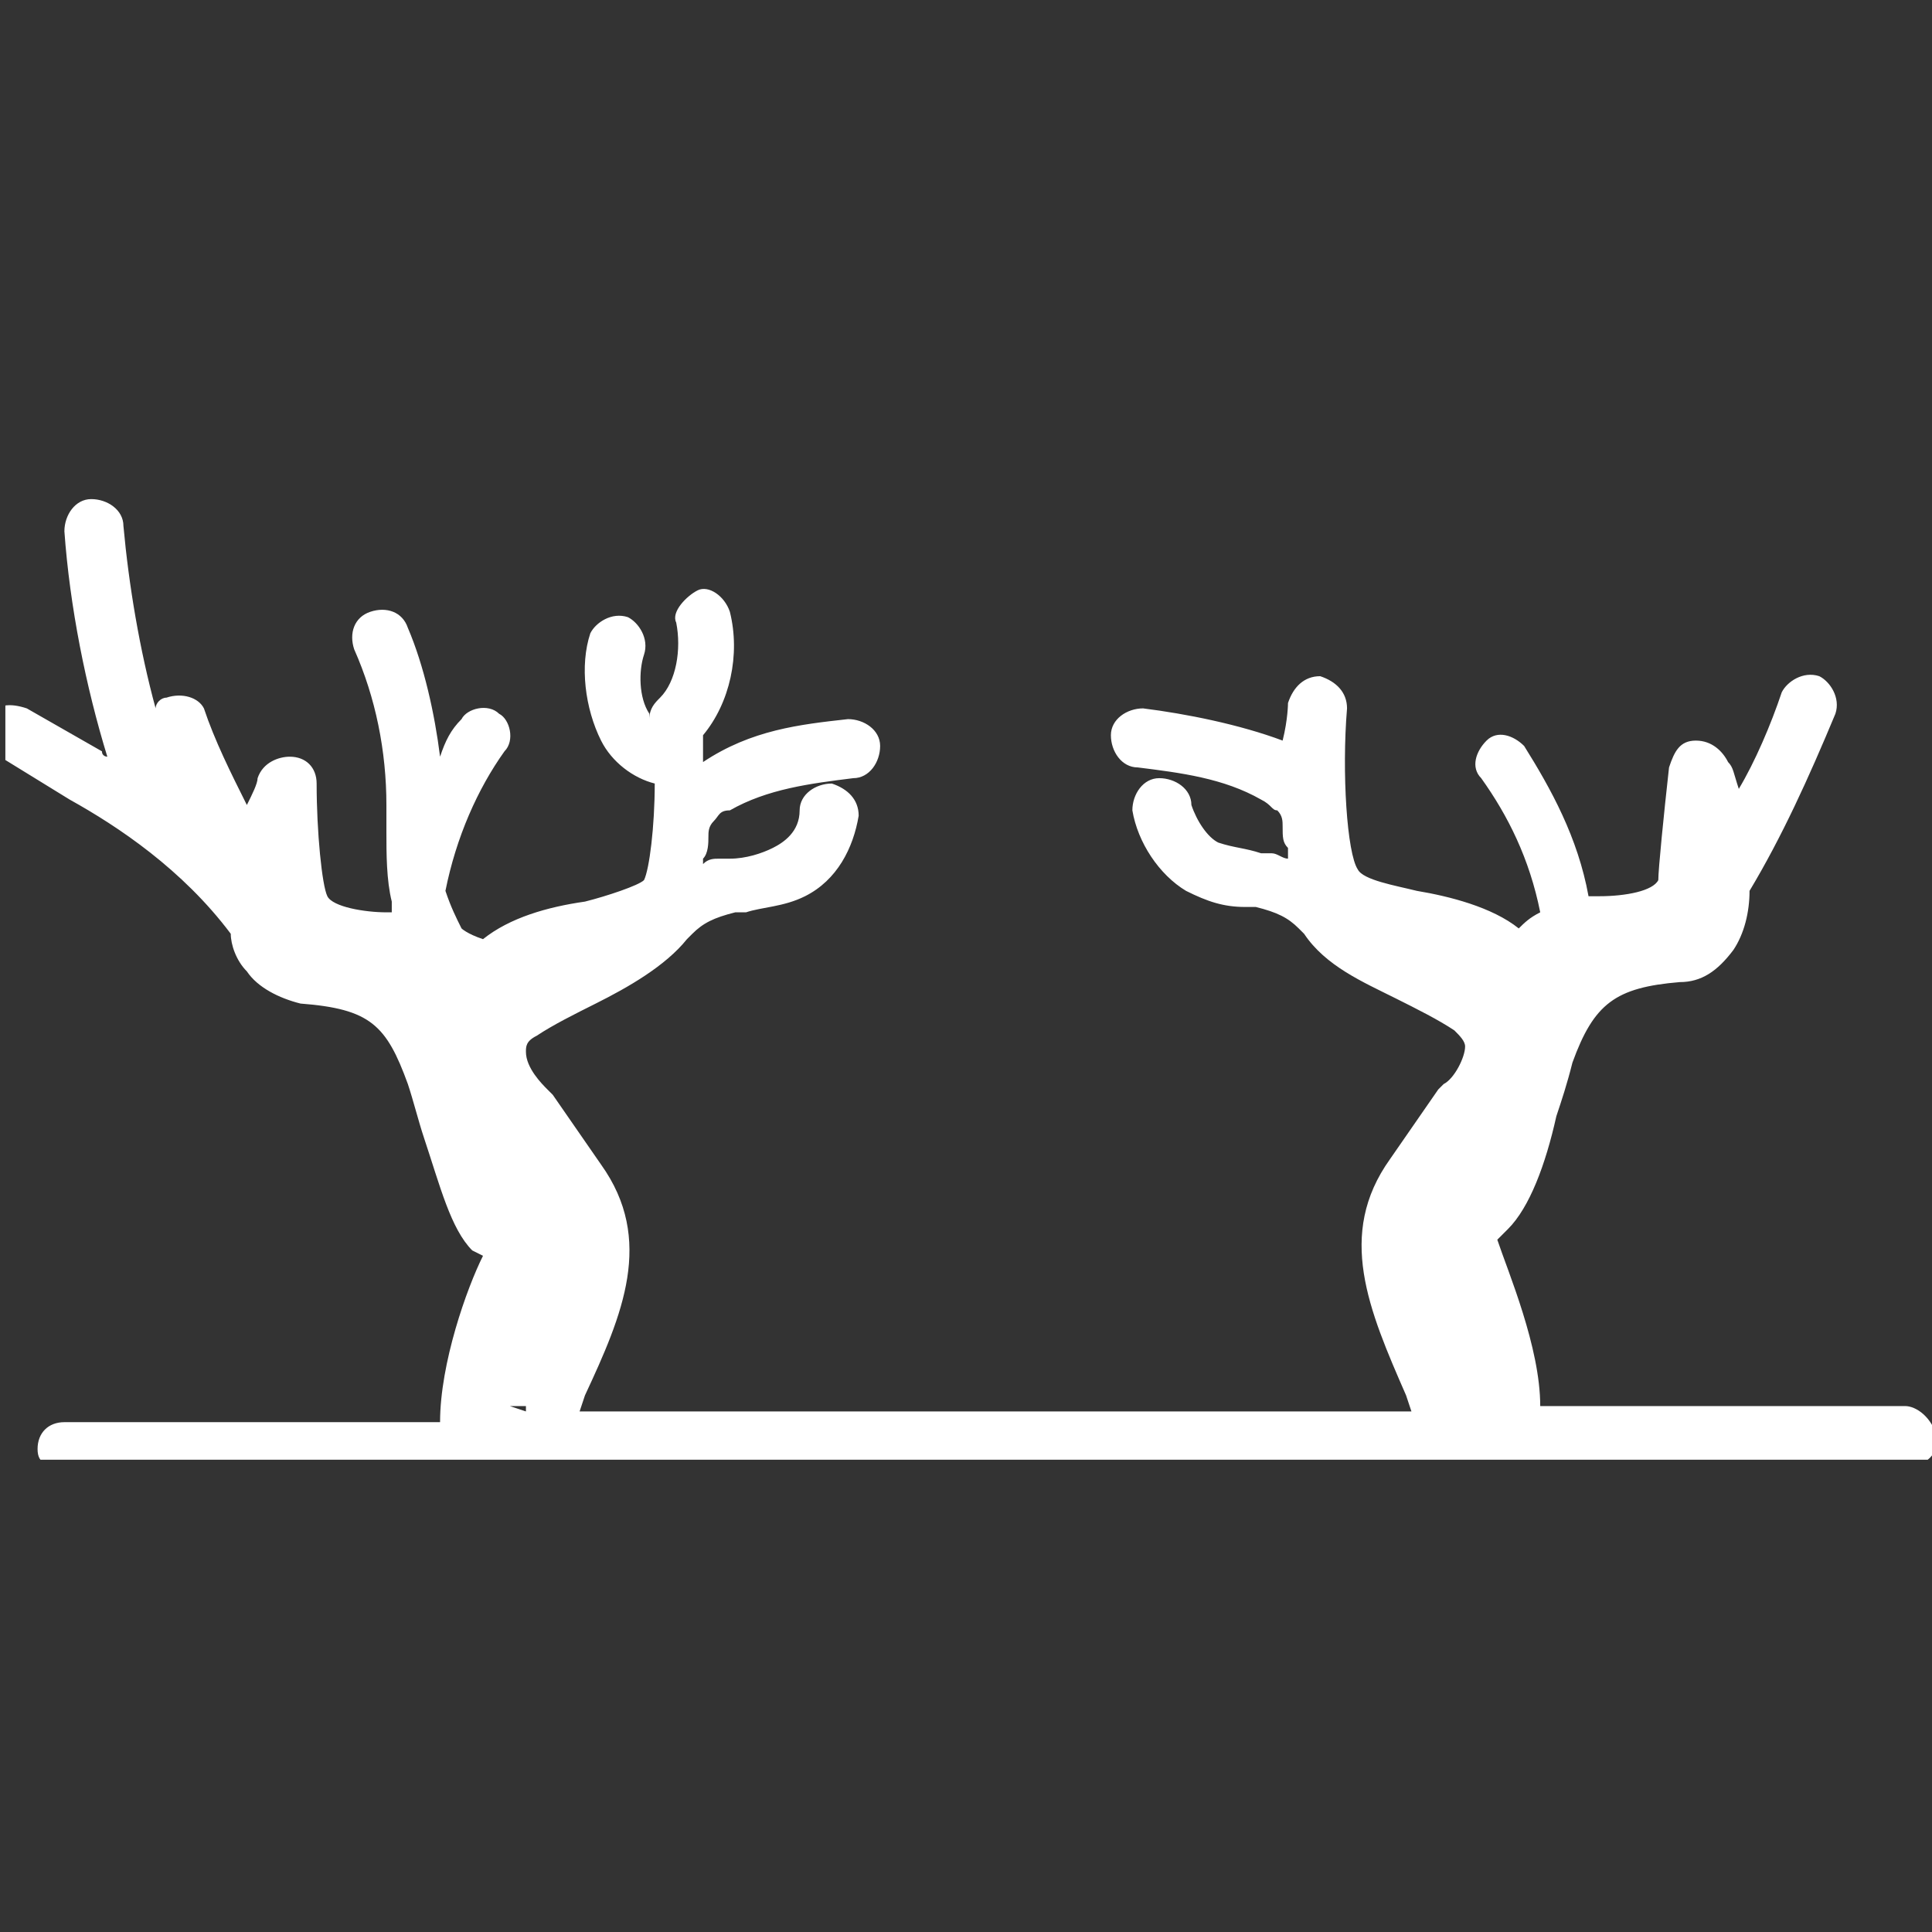 <svg xmlns="http://www.w3.org/2000/svg" xmlns:xlink="http://www.w3.org/1999/xlink" version="1.1" id="Calque_1" x="0px" y="0px" viewBox="0 0 36 36" style="enable-background:new 0 0 36 36;" xml:space="preserve"><rect x="0" y="0" width="36" height="36" fill="#333333" stroke="none"/> <style type="text/css"> .st0{clip-path:url(#SVGID_00000026128584653699565210000016029382209145346996_);fill:none;stroke:#866895;stroke-width:1.135;stroke-miterlimit:10;} .st1{clip-path:url(#SVGID_00000080203549573423507620000018318305256444823208_);fill:none;stroke:#866895;stroke-width:1.135;stroke-miterlimit:10;} .st2{clip-path:url(#SVGID_00000007408734795200341590000013405815777999836601_);} .st3{clip-path:url(#SVGID_00000154423075748877973740000000595282660531924921_);fill:none;stroke:#866895;stroke-width:1.135;stroke-miterlimit:10;} .st4{clip-path:url(#SVGID_00000149370681048618714620000007952182977124309941_);fill:none;stroke:#866895;stroke-width:1.135;stroke-miterlimit:10;} .st5{clip-path:url(#SVGID_00000014631380355373247790000010010970574618625199_);} .st6{clip-path:url(#SVGID_00000075855139853801905140000014121744626129201799_);fill:none;stroke:#792468;stroke-width:1.135;stroke-miterlimit:10;} .st7{clip-path:url(#SVGID_00000055675672857384086560000003509918628623933875_);} .st8{clip-path:url(#SVGID_00000153696660368149913020000007798128450157208740_);fill:none;stroke:#792468;stroke-width:1.135;stroke-miterlimit:10;} .st9{clip-path:url(#SVGID_00000084488362277563929230000018279572092509768589_);} .st10{clip-path:url(#SVGID_00000163037052312446495020000012112095496696068492_);fill:none;stroke:#792468;stroke-width:1.135;stroke-miterlimit:10;} .st11{clip-path:url(#SVGID_00000042706608880375419090000000258114463364718773_);} .st12{clip-path:url(#SVGID_00000097490906115807442750000009892911926338588576_);fill:#4F9DCF;} .st13{clip-path:url(#SVGID_00000161616040528830792910000006897574761278804907_);fill:#4F9DCF;} .st14{clip-path:url(#SVGID_00000036228087682971443740000017946326522031113119_);} .st15{clip-path:url(#SVGID_00000103987217926640863790000011867448087744078769_);fill:#875E5A;} .st16{clip-path:url(#SVGID_00000046322168496493756140000008683551750283095449_);fill:#875E5A;} .st17{clip-path:url(#SVGID_00000055700948322673491950000011937651153151938973_);fill:#875E5A;} .st18{clip-path:url(#SVGID_00000015350900601735422050000010576746095418800062_);fill:#875E5A;} .st19{clip-path:url(#SVGID_00000065760279991454041140000016962554853282756793_);fill:#875E5A;} .st20{clip-path:url(#SVGID_00000006681481151575869700000007313896306115973048_);fill:#875E5A;} .st21{clip-path:url(#SVGID_00000023963005082924345380000012062737343007428512_);fill:#875E5A;} .st22{clip-path:url(#SVGID_00000074441206776179435400000010443784348722444193_);fill:#875E5A;} .st23{clip-path:url(#SVGID_00000000905206136746694220000002409805994046929300_);fill:#875E5A;} .st24{clip-path:url(#SVGID_00000160189529505865587820000005782452529276825773_);fill:#875E5A;} .st25{clip-path:url(#SVGID_00000075162486158839852790000017921553997220119215_);fill:#875E5A;} .st26{clip-path:url(#SVGID_00000060747278340996909000000012522065121315378860_);fill:#875E5A;} .st27{clip-path:url(#SVGID_00000121252801404195903510000002613221885672571806_);fill:#875E5A;} .st28{clip-path:url(#SVGID_00000049934358422714105170000001052849107254826632_);} .st29{clip-path:url(#SVGID_00000085967151664558044730000015895745106503541932_);fill:#6E973A;} .st30{clip-path:url(#SVGID_00000083056271119084245810000001133895089895095968_);fill:#6E973A;} .st31{clip-path:url(#SVGID_00000040574920781257967700000004744992709766889656_);} .st32{clip-path:url(#SVGID_00000026874088889092754270000018204871973012342916_);fill:#6E973A;} .st33{clip-path:url(#SVGID_00000012432196686966097040000007666164847361644981_);} .st34{clip-path:url(#SVGID_00000000905818284907909720000015230553106497346472_);fill:#6E973A;} .st35{clip-path:url(#SVGID_00000008137587027410588010000006817244961002429861_);} .st36{clip-path:url(#SVGID_00000146490519732361809040000000021799635589301407_);fill:#6E973A;} .st37{clip-path:url(#SVGID_00000099642856828135554010000003827041076095476660_);} .st38{clip-path:url(#SVGID_00000118359338790493860180000015538245314384279446_);fill:none;stroke:#FAB300;stroke-width:1.702;stroke-miterlimit:10;} .st39{clip-path:url(#SVGID_00000059999685165285101620000000626443216690552489_);fill:none;stroke:#FAB300;stroke-width:1.702;stroke-miterlimit:10;} .st40{clip-path:url(#SVGID_00000123418870783441682190000018320921442021845397_);} .st41{clip-path:url(#SVGID_00000021077353277122752790000000991270323914749878_);fill:#FFFFFF;} .st42{clip-path:url(#SVGID_00000142137733138819273290000008486144428620060052_);} .st43{clip-path:url(#SVGID_00000125599259557802875480000017628667665799501728_);fill:#0C54A0;} .st44{clip-path:url(#SVGID_00000070821476396413722940000012282600302962423936_);fill:#0C54A0;} .st45{clip-path:url(#SVGID_00000114769368791788097090000008957437441827667360_);fill:#0C54A0;} .st46{clip-path:url(#SVGID_00000172400517275706747140000000052850940645747894_);fill:#0C54A0;} .st47{clip-path:url(#SVGID_00000061451784861163434030000005608205265247141018_);fill:#0C54A0;} .st48{clip-path:url(#SVGID_00000149382538097399697680000002837093775594101649_);fill:#0C54A0;} .st49{clip-path:url(#SVGID_00000142176758231350959850000012914718119523464083_);fill:#0C54A0;} .st50{clip-path:url(#SVGID_00000106851684581722490700000002220232842896974769_);} .st51{clip-path:url(#SVGID_00000005258777059547558650000004414672529195113636_);fill:#99203A;} .st52{clip-path:url(#SVGID_00000124853445486206433940000007629955448431431815_);fill:#99203A;} .st53{clip-path:url(#SVGID_00000041977628055916800710000001814788686518940859_);fill:#99203A;} .st54{clip-path:url(#SVGID_00000013153983791886770140000001775315074035039920_);fill:#99203A;} .st55{clip-path:url(#SVGID_00000029030382608846366760000002838789092043817619_);fill:#99203A;} .st56{clip-path:url(#SVGID_00000093881348387073161570000001710279068258034088_);fill:#99203A;} .st57{clip-path:url(#SVGID_00000008870566709161961580000017346663584986860203_);fill:#99203A;} .st58{clip-path:url(#SVGID_00000132789512547220623810000008972443048688431788_);fill:#99203A;} .st59{clip-path:url(#SVGID_00000152226312322581924240000013216055301902007441_);} .st60{clip-path:url(#SVGID_00000068659038515917482250000008271082042792301455_);fill:none;stroke:#005A38;stroke-width:1.483;stroke-miterlimit:10;} .st61{clip-path:url(#SVGID_00000129183036091894096840000014494393668224654257_);} .st62{clip-path:url(#SVGID_00000052088383769267937090000000401747130731529387_);fill:#C681B5;} .st63{clip-path:url(#SVGID_00000179636297148428319400000018157991188447892650_);} .st64{clip-path:url(#SVGID_00000100360184176842577740000010964334798663715735_);fill:#953B54;} .st65{clip-path:url(#SVGID_00000118377624216071353130000009098425913819075762_);} .st66{clip-path:url(#SVGID_00000093896963863575167530000003517539922789509288_);fill-rule:evenodd;clip-rule:evenodd;fill:#FFFFFF;} .st67{clip-path:url(#SVGID_00000119100166455444629620000015391436327172943745_);fill-rule:evenodd;clip-rule:evenodd;fill:#DC6020;} .st68{clip-path:url(#SVGID_00000024688596261670630780000008613577857159234737_);fill-rule:evenodd;clip-rule:evenodd;fill:#FFFFFF;} .st69{clip-path:url(#SVGID_00000117649196004103481290000012986406022885970057_);fill-rule:evenodd;clip-rule:evenodd;fill:#DC6020;} .st70{clip-path:url(#SVGID_00000165219424219434259320000015098619909982642066_);fill-rule:evenodd;clip-rule:evenodd;fill:#DC6020;} .st71{clip-path:url(#SVGID_00000181075270193092045590000012306427446849002901_);fill-rule:evenodd;clip-rule:evenodd;fill:#FFFFFF;} </style> <g> <g> <g> <g> <defs> <rect id="SVGID_1_" x="-50" y="-229" width="610.1" height="862.9"></rect> </defs> <clipPath id="SVGID_00000176044193958734108260000000575417333588141707_"> <use xlink:href="#SVGID_1_" style="overflow:visible;"></use> </clipPath> <line style="clip-path:url(#SVGID_00000176044193958734108260000000575417333588141707_);fill:none;stroke:#866895;stroke-width:1.135;stroke-miterlimit:10;" x1="15.5" y1="-161.3" x2="24.4" y2="-161.3"></line> </g> </g> <g> <g> <defs> <rect id="SVGID_00000084511198358574540010000013350545253715325362_" x="-50" y="-229" width="610.1" height="862.9"></rect> </defs> <clipPath id="SVGID_00000139994234310444132530000002357385131037797539_"> <use xlink:href="#SVGID_00000084511198358574540010000013350545253715325362_" style="overflow:visible;"></use> </clipPath> <line style="clip-path:url(#SVGID_00000139994234310444132530000002357385131037797539_);fill:none;stroke:#866895;stroke-width:1.135;stroke-miterlimit:10;" x1="19.9" y1="-161.3" x2="19.9" y2="-166.5"></line> </g> </g> <g> <g> <defs> <rect id="SVGID_00000165203721601594746960000018374762869647835530_" x="-50" y="-229" width="610.1" height="862.9"></rect> </defs> <clipPath id="SVGID_00000047035340437091195090000009238931032386903743_"> <use xlink:href="#SVGID_00000165203721601594746960000018374762869647835530_" style="overflow:visible;"></use> </clipPath> <g style="clip-path:url(#SVGID_00000047035340437091195090000009238931032386903743_);"> <g> <g> <defs> <rect id="SVGID_00000046301150988221057920000003763462132028262590_" x="-50" y="-229" width="610.1" height="862.9"></rect> </defs> <clipPath id="SVGID_00000132080773041257925110000013351257337378865300_"> <use xlink:href="#SVGID_00000046301150988221057920000003763462132028262590_" style="overflow:visible;"></use> </clipPath> <path style="clip-path:url(#SVGID_00000132080773041257925110000013351257337378865300_);fill:none;stroke:#866895;stroke-width:1.135;stroke-miterlimit:10;" d=" M14.7-179.9c-1.4,1.4-2.3,3.3-2.3,5.4c0,4.2,3.4,7.5,7.5,7.5s7.5-3.4,7.5-7.5c0-2.1-0.9-4.1-2.3-5.4"></path> </g> </g> <g> <g> <defs> <rect id="SVGID_00000039101650326340891900000012856499855989976962_" x="-50" y="-229" width="610.1" height="862.9"></rect> </defs> <clipPath id="SVGID_00000125598147489203433860000006699694833124287121_"> <use xlink:href="#SVGID_00000039101650326340891900000012856499855989976962_" style="overflow:visible;"></use> </clipPath> <line style="clip-path:url(#SVGID_00000125598147489203433860000006699694833124287121_);fill:none;stroke:#866895;stroke-width:1.135;stroke-miterlimit:10;" x1="12.5" y1="-175.1" x2="27.4" y2="-175.1"></line> </g> </g> </g> </g> </g> <g> <g> <defs> <rect id="SVGID_00000095332871343078883140000012321218784862851218_" x="-50" y="-229" width="610.1" height="862.9"></rect> </defs> <clipPath id="SVGID_00000059299311342983981130000016536481101597087671_"> <use xlink:href="#SVGID_00000095332871343078883140000012321218784862851218_" style="overflow:visible;"></use> </clipPath> <g style="clip-path:url(#SVGID_00000059299311342983981130000016536481101597087671_);"> <g> <g> <defs> <rect id="SVGID_00000040565521598803006000000007985963222575398570_" x="9.8" y="-144.6" width="20.2" height="17.4"></rect> </defs> <clipPath id="SVGID_00000083791874968258938010000001191948251763879838_"> <use xlink:href="#SVGID_00000040565521598803006000000007985963222575398570_" style="overflow:visible;"></use> </clipPath> <polyline style="clip-path:url(#SVGID_00000083791874968258938010000001191948251763879838_);fill:none;stroke:#792468;stroke-width:1.135;stroke-miterlimit:10;" points=" 10.2,-127.5 15.9,-135.3 22.4,-133.1 29.6,-142.5 "></polyline> </g> </g> </g> </g> </g> <g> <g> <defs> <rect id="SVGID_00000054946117380114267480000005508191488006206354_" x="-50" y="-229" width="610.1" height="862.9"></rect> </defs> <clipPath id="SVGID_00000045621454642992543410000000938613565019987356_"> <use xlink:href="#SVGID_00000054946117380114267480000005508191488006206354_" style="overflow:visible;"></use> </clipPath> <g style="clip-path:url(#SVGID_00000045621454642992543410000000938613565019987356_);"> <g> <g> <defs> <rect id="SVGID_00000170982295282734852990000010209426002581274244_" x="-50" y="-229" width="610.1" height="862.9"></rect> </defs> <clipPath id="SVGID_00000150793224146298162580000012809806039039045790_"> <use xlink:href="#SVGID_00000170982295282734852990000010209426002581274244_" style="overflow:visible;"></use> </clipPath> <line style="clip-path:url(#SVGID_00000150793224146298162580000012809806039039045790_);fill:none;stroke:#792468;stroke-width:1.135;stroke-miterlimit:10;" x1="20.7" y1="-142.3" x2="25.2" y2="-142.3"></line> </g> </g> </g> </g> </g> <g> <g> <defs> <rect id="SVGID_00000126300602903894542430000003609998448035056519_" x="-50" y="-229" width="610.1" height="862.9"></rect> </defs> <clipPath id="SVGID_00000087413959409061656400000003349258713118869170_"> <use xlink:href="#SVGID_00000126300602903894542430000003609998448035056519_" style="overflow:visible;"></use> </clipPath> <g style="clip-path:url(#SVGID_00000087413959409061656400000003349258713118869170_);"> <g> <g> <defs> <rect id="SVGID_00000177461959267966626680000014802577822042189499_" x="9.8" y="-144.6" width="20.2" height="17.4"></rect> </defs> <clipPath id="SVGID_00000072989293702665349700000003125296592043464356_"> <use xlink:href="#SVGID_00000177461959267966626680000014802577822042189499_" style="overflow:visible;"></use> </clipPath> <line style="clip-path:url(#SVGID_00000072989293702665349700000003125296592043464356_);fill:none;stroke:#792468;stroke-width:1.135;stroke-miterlimit:10;" x1="22.9" y1="-144.6" x2="22.9" y2="-140"></line> </g> </g> </g> </g> </g> <g> <g> <defs> <rect id="SVGID_00000101100374271538370750000015648523672067200186_" x="-50" y="-229" width="610.1" height="862.9"></rect> </defs> <clipPath id="SVGID_00000093153544841875971550000001450851750078730370_"> <use xlink:href="#SVGID_00000101100374271538370750000015648523672067200186_" style="overflow:visible;"></use> </clipPath> <g style="clip-path:url(#SVGID_00000093153544841875971550000001450851750078730370_);"> <g> <g> <defs> <rect id="SVGID_00000166637852976344114830000004360697121731202446_" x="7.8" y="-115.5" width="25.6" height="12.4"></rect> </defs> <clipPath id="SVGID_00000124848521075762675840000000996334178632713395_"> <use xlink:href="#SVGID_00000166637852976344114830000004360697121731202446_" style="overflow:visible;"></use> </clipPath> <path style="clip-path:url(#SVGID_00000124848521075762675840000000996334178632713395_);fill:#4F9DCF;" d="M9.1-109.3 c1.2,1.2,6,5.3,11.5,5.3c5.6,0,10.3-4.1,11.5-5.3c-1.2-1.2-6-5.3-11.5-5.3C15.1-114.6,10.4-110.5,9.1-109.3 M20.7-103.1 c-6.9,0-12.3-5.7-12.5-5.9l-0.3-0.3l0.3-0.3c0.2-0.2,5.7-5.9,12.5-5.9s12.3,5.7,12.5,5.9l0.3,0.3l-0.3,0.3 C32.9-108.8,27.5-103.1,20.7-103.1"></path> </g> </g> <g> <g> <defs> <rect id="SVGID_00000098212369333420505600000007518869839988647848_" x="7.8" y="-115.5" width="25.6" height="12.4"></rect> </defs> <clipPath id="SVGID_00000091728890728889964050000012659370248892217230_"> <use xlink:href="#SVGID_00000098212369333420505600000007518869839988647848_" style="overflow:visible;"></use> </clipPath> <path style="clip-path:url(#SVGID_00000091728890728889964050000012659370248892217230_);fill:#4F9DCF;" d="M20.7-110.8 c0,0.8-0.7,1.5-1.5,1.5s-1.5-0.7-1.5-1.5s0.7-1.5,1.5-1.5C20.1-112.3,20.7-111.6,20.7-110.8 M25.7-109.3c0-2.8-2.3-5-5-5 s-5,2.3-5,5c0,2.8,2.3,5,5,5S25.7-106.6,25.7-109.3"></path> </g> </g> </g> </g> </g> <g> <g> <defs> <rect id="SVGID_00000137112117066843074790000013567170550992359308_" x="-50" y="-229" width="610.1" height="862.9"></rect> </defs> <clipPath id="SVGID_00000023260852321456694580000018047991202364994197_"> <use xlink:href="#SVGID_00000137112117066843074790000013567170550992359308_" style="overflow:visible;"></use> </clipPath> <g style="clip-path:url(#SVGID_00000023260852321456694580000018047991202364994197_);"> <g> <g> <defs> <rect id="SVGID_00000080894076268474501250000008881814095790903174_" x="4.4" y="-57.3" width="29.1" height="16.1"></rect> </defs> <clipPath id="SVGID_00000020368556969083652020000000154524645829012107_"> <use xlink:href="#SVGID_00000080894076268474501250000008881814095790903174_" style="overflow:visible;"></use> </clipPath> <path style="clip-path:url(#SVGID_00000020368556969083652020000000154524645829012107_);fill:#875E5A;" d="M9.5-48.6 l-0.1-0.2c-0.2-0.5-0.8-0.8-1.3-0.6s-0.8,0.8-0.6,1.3l0.1,0.2c0.2,0.4,0.5,0.7,0.9,0.7c0.1,0,0.3,0,0.4-0.1 C9.5-47.4,9.7-48,9.5-48.6"></path> </g> </g> <g> <g> <defs> <rect id="SVGID_00000060724416281594572370000006737247916027582862_" x="4.4" y="-57.3" width="29.1" height="16.1"></rect> </defs> <clipPath id="SVGID_00000128481698213217264360000015800628636786342324_"> <use xlink:href="#SVGID_00000060724416281594572370000006737247916027582862_" style="overflow:visible;"></use> </clipPath> <path style="clip-path:url(#SVGID_00000128481698213217264360000015800628636786342324_);fill:#875E5A;" d="M18.3-46.8 c-0.5-0.3-1.1-0.1-1.4,0.4c-0.1,0.1-0.1,0.2-0.2,0.3c-0.3,0.5-0.1,1.1,0.4,1.4c0.2,0.1,0.3,0.1,0.5,0.1 c0.3,0,0.7-0.2,0.9-0.5c0.1-0.1,0.1-0.2,0.2-0.4C19-45.8,18.8-46.5,18.3-46.8"></path> </g> </g> <g> <g> <defs> <rect id="SVGID_00000033327890165862718010000015840215832633891214_" x="4.4" y="-57.3" width="29.1" height="16.1"></rect> </defs> <clipPath id="SVGID_00000177480445574389013280000003403445913211165362_"> <use xlink:href="#SVGID_00000033327890165862718010000015840215832633891214_" style="overflow:visible;"></use> </clipPath> <path style="clip-path:url(#SVGID_00000177480445574389013280000003403445913211165362_);fill:#875E5A;" d="M13-43.9 c-0.1,0-0.2-0.1-0.2-0.1c-0.5-0.3-1.1-0.1-1.4,0.4c-0.3,0.5-0.1,1.1,0.4,1.4c0.1,0.1,0.3,0.1,0.4,0.2 c0.1,0.1,0.3,0.1,0.4,0.1c0.4,0,0.8-0.2,0.9-0.6C13.7-43.1,13.5-43.7,13-43.9"></path> </g> </g> <g> <g> <defs> <rect id="SVGID_00000092440816798709159700000009849041236057918391_" x="4.4" y="-57.3" width="29.1" height="16.1"></rect> </defs> <clipPath id="SVGID_00000146462644359263223410000002563449290843065530_"> <use xlink:href="#SVGID_00000092440816798709159700000009849041236057918391_" style="overflow:visible;"></use> </clipPath> <path style="clip-path:url(#SVGID_00000146462644359263223410000002563449290843065530_);fill:#875E5A;" d="M10.8-46.1 c-0.3-0.5-0.9-0.6-1.4-0.3s-0.6,1-0.3,1.4c0.1,0.1,0.2,0.2,0.2,0.3c0.2,0.3,0.5,0.4,0.8,0.4c0.2,0,0.4-0.1,0.6-0.2 c0.5-0.3,0.6-1,0.2-1.5C10.9-45.9,10.8-46,10.8-46.1"></path> </g> </g> <g> <g> <defs> <rect id="SVGID_00000041993469392434573190000017615648635831237532_" x="4.4" y="-57.3" width="29.1" height="16.1"></rect> </defs> <clipPath id="SVGID_00000137127282952321658550000004959039997370519478_"> <use xlink:href="#SVGID_00000041993469392434573190000017615648635831237532_" style="overflow:visible;"></use> </clipPath> <path style="clip-path:url(#SVGID_00000137127282952321658550000004959039997370519478_);fill:#875E5A;" d="M27.1-51.6 c0.2,0.3,0.5,0.5,0.8,0.5c0.2,0,0.4-0.1,0.6-0.2c0.5-0.3,0.6-1,0.3-1.4c-0.1-0.1-0.2-0.2-0.2-0.3c-0.3-0.5-0.9-0.6-1.4-0.2 c-0.5,0.3-0.6,1-0.2,1.5C27-51.8,27.1-51.7,27.1-51.6"></path> </g> </g> <g> <g> <defs> <rect id="SVGID_00000090282809728955251330000016245548112093525658_" x="4.4" y="-57.3" width="29.1" height="16.1"></rect> </defs> <clipPath id="SVGID_00000079481238732020966280000009091338008700574623_"> <use xlink:href="#SVGID_00000090282809728955251330000016245548112093525658_" style="overflow:visible;"></use> </clipPath> <path style="clip-path:url(#SVGID_00000079481238732020966280000009091338008700574623_);fill:#875E5A;" d="M15.1-44.1 c0,0-0.1,0.1-0.2,0.1c-0.5,0.3-0.7,0.9-0.4,1.4c0.2,0.4,0.5,0.6,0.9,0.6c0.2,0,0.3,0,0.5-0.1c0.1-0.1,0.3-0.2,0.4-0.2 c0.5-0.3,0.6-1,0.3-1.4C16.2-44.3,15.6-44.5,15.1-44.1"></path> </g> </g> <g> <g> <defs> <rect id="SVGID_00000163062743853920488300000008994222928537102013_" x="4.4" y="-57.3" width="29.1" height="16.1"></rect> </defs> <clipPath id="SVGID_00000098187743722938261540000010688491165916281484_"> <use xlink:href="#SVGID_00000163062743853920488300000008994222928537102013_" style="overflow:visible;"></use> </clipPath> <path style="clip-path:url(#SVGID_00000098187743722938261540000010688491165916281484_);fill:#875E5A;" d="M26.6-54 c0.3-0.5,0.1-1.1-0.4-1.4c-0.1-0.1-0.3-0.1-0.4-0.2c-0.5-0.2-1.1,0-1.3,0.5c-0.2,0.5,0,1.1,0.5,1.4c0.1,0,0.2,0.1,0.2,0.1 c0.2,0.1,0.3,0.1,0.5,0.1C26-53.5,26.4-53.7,26.6-54"></path> </g> </g> <g> <g> <defs> <rect id="SVGID_00000162320648239706790470000017033466437745991599_" x="4.4" y="-57.3" width="29.1" height="16.1"></rect> </defs> <clipPath id="SVGID_00000137102589648078737570000016504757899116995712_"> <use xlink:href="#SVGID_00000162320648239706790470000017033466437745991599_" style="overflow:visible;"></use> </clipPath> <path style="clip-path:url(#SVGID_00000137102589648078737570000016504757899116995712_);fill:#875E5A;" d="M22-55.5 c-0.1,0.1-0.3,0.2-0.4,0.2c-0.5,0.3-0.6,1-0.3,1.4c0.2,0.3,0.5,0.5,0.8,0.5c0.2,0,0.4-0.1,0.6-0.2c0.1-0.1,0.2-0.1,0.2-0.1 c0.5-0.3,0.7-0.9,0.4-1.4C23.1-55.6,22.5-55.8,22-55.5"></path> </g> </g> <g> <g> <defs> <rect id="SVGID_00000093149647559929595930000002415760632307228071_" x="4.4" y="-57.3" width="29.1" height="16.1"></rect> </defs> <clipPath id="SVGID_00000056417838694381243820000012014876340976711560_"> <use xlink:href="#SVGID_00000093149647559929595930000002415760632307228071_" style="overflow:visible;"></use> </clipPath> <path style="clip-path:url(#SVGID_00000056417838694381243820000012014876340976711560_);fill:#875E5A;" d="M20.8-53 c-0.5-0.3-1.1-0.1-1.4,0.4c-0.1,0.1-0.1,0.2-0.2,0.4c-0.3,0.5-0.1,1.1,0.4,1.4c0.2,0.1,0.3,0.1,0.5,0.1 c0.4,0,0.7-0.2,0.9-0.5c0.1-0.1,0.1-0.2,0.2-0.3C21.4-52.1,21.3-52.7,20.8-53"></path> </g> </g> <g> <g> <defs> <rect id="SVGID_00000116215216552215320880000009232189888549530294_" x="4.4" y="-57.3" width="29.1" height="16.1"></rect> </defs> <clipPath id="SVGID_00000066475022669993713230000018278899260831277227_"> <use xlink:href="#SVGID_00000116215216552215320880000009232189888549530294_" style="overflow:visible;"></use> </clipPath> <path style="clip-path:url(#SVGID_00000066475022669993713230000018278899260831277227_);fill:#875E5A;" d="M19.3-50 c-0.5-0.2-1.1,0.1-1.3,0.7l-0.1,0.4c-0.2,0.6,0.1,1.1,0.7,1.3c0.1,0,0.2,0,0.3,0c0.4,0,0.8-0.3,1-0.7l0.1-0.4 C20.1-49.2,19.8-49.8,19.3-50"></path> </g> </g> <g> <g> <defs> <rect id="SVGID_00000171716437406592391950000010074021380661601186_" x="4.4" y="-57.3" width="29.1" height="16.1"></rect> </defs> <clipPath id="SVGID_00000116933307512422064350000001459362774831829130_"> <use xlink:href="#SVGID_00000171716437406592391950000010074021380661601186_" style="overflow:visible;"></use> </clipPath> <path style="clip-path:url(#SVGID_00000116933307512422064350000001459362774831829130_);fill:#875E5A;" d="M28.4-49.1 l0.1,0.2c0.2,0.4,0.5,0.7,0.9,0.7c0.1,0,0.2,0,0.4-0.1c0.5-0.2,0.8-0.8,0.6-1.3l-0.1-0.2c-0.2-0.5-0.8-0.8-1.3-0.6 C28.4-50.2,28.2-49.6,28.4-49.1"></path> </g> </g> <g> <g> <defs> <rect id="SVGID_00000166638003165988875630000001123727528278069412_" x="4.4" y="-57.3" width="29.1" height="16.1"></rect> </defs> <clipPath id="SVGID_00000059268571808781124230000005258361439819067803_"> <use xlink:href="#SVGID_00000166638003165988875630000001123727528278069412_" style="overflow:visible;"></use> </clipPath> <path style="clip-path:url(#SVGID_00000059268571808781124230000005258361439819067803_);fill:#875E5A;" d="M10.6-49.5 c0.2,0.2,0.5,0.3,0.7,0.3s0.5-0.1,0.7-0.3c0.4-0.4,0.4-1.1,0-1.5l-2.2-2.3l2.2-2.3c0.4-0.4,0.4-1.1,0-1.5s-1-0.4-1.4,0 l-2.2,2.3l-2.2-2.3c-0.4-0.4-1-0.4-1.4,0s-0.4,1.1,0,1.5L7-53.3L4.7-51c-0.4,0.4-0.4,1.1,0,1.5c0.2,0.2,0.5,0.3,0.7,0.3 c0.3,0,0.5-0.1,0.7-0.3l2.2-2.3L10.6-49.5z"></path> </g> </g> <g> <g> <defs> <rect id="SVGID_00000131334287993555441160000013254745360180448665_" x="4.4" y="-57.3" width="29.1" height="16.1"></rect> </defs> <clipPath id="SVGID_00000034089489849264318420000005923804144754234250_"> <use xlink:href="#SVGID_00000131334287993555441160000013254745360180448665_" style="overflow:visible;"></use> </clipPath> <path style="clip-path:url(#SVGID_00000034089489849264318420000005923804144754234250_);fill:#875E5A;" d="M30.9-45.3 l2.2-2.3c0.4-0.4,0.4-1.1,0-1.5s-1-0.4-1.4,0l-2.2,2.3l-2.2-2.3c-0.4-0.4-1-0.4-1.4,0s-0.4,1.1,0,1.5l2.2,2.3L25.9-43 c-0.4,0.4-0.4,1.1,0,1.5c0.2,0.2,0.5,0.3,0.7,0.3c0.3,0,0.5-0.1,0.7-0.3l2.2-2.3l2.2,2.3c0.2,0.2,0.5,0.3,0.7,0.3 c0.3,0,0.5-0.1,0.7-0.3c0.4-0.4,0.4-1.1,0-1.5L30.9-45.3z"></path> </g> </g> </g> </g> </g> <g> <g> <defs> <rect id="SVGID_00000062886078252634949080000017009922414424170127_" x="-50" y="-229" width="610.1" height="862.9"></rect> </defs> <clipPath id="SVGID_00000018942938054363689120000014232507791079268998_"> <use xlink:href="#SVGID_00000062886078252634949080000017009922414424170127_" style="overflow:visible;"></use> </clipPath> <g style="clip-path:url(#SVGID_00000018942938054363689120000014232507791079268998_);"> <g> <g> <defs> <rect id="SVGID_00000086657896649994727270000017088121373907668913_" x="-50" y="-229" width="610.1" height="862.9"></rect> </defs> <clipPath id="SVGID_00000164510577236954191420000013805731535130275985_"> <use xlink:href="#SVGID_00000086657896649994727270000017088121373907668913_" style="overflow:visible;"></use> </clipPath> <polygon style="clip-path:url(#SVGID_00000164510577236954191420000013805731535130275985_);fill:#6E973A;" points=" 24.5,-23 24.8,-22.9 24.8,-22.7 24.5,-22.6 24.5,-22.2 24.8,-22.2 25.3,-22.3 25.5,-22.6 25.3,-22.6 25.1,-22.8 24.9,-23.1 24.8,-23.6 24.4,-23.5 24.3,-23.3 24.3,-23.1 "></polygon> </g> </g> <g> <g> <defs> <rect id="SVGID_00000088128508748312087000000014997899434849400705_" x="-50" y="-229" width="610.1" height="862.9"></rect> </defs> <clipPath id="SVGID_00000036228166805307878860000011500906368011466639_"> <use xlink:href="#SVGID_00000088128508748312087000000014997899434849400705_" style="overflow:visible;"></use> </clipPath> <polygon style="clip-path:url(#SVGID_00000036228166805307878860000011500906368011466639_);fill:#6E973A;" points=" 23.9,-23 23.7,-22.6 23.7,-22.4 24,-22.4 24.5,-22.7 24.5,-23 24.3,-23.1 "></polygon> </g> </g> </g> </g> </g> <g> <g> <defs> <rect id="SVGID_00000038401250510347699670000001035209244642864825_" x="-50" y="-229" width="610.1" height="862.9"></rect> </defs> <clipPath id="SVGID_00000101076639368904137120000005970088313729719177_"> <use xlink:href="#SVGID_00000038401250510347699670000001035209244642864825_" style="overflow:visible;"></use> </clipPath> <g style="clip-path:url(#SVGID_00000101076639368904137120000005970088313729719177_);"> <g> <g> <defs> <rect id="SVGID_00000130621817827283454840000001886629397249246141_" x="7.4" y="-27.3" width="22.9" height="22.9"></rect> </defs> <clipPath id="SVGID_00000167368445899355294980000018161764739604326275_"> <use xlink:href="#SVGID_00000130621817827283454840000001886629397249246141_" style="overflow:visible;"></use> </clipPath> <path style="clip-path:url(#SVGID_00000167368445899355294980000018161764739604326275_);fill:#6E973A;" d="M18.1-21.6 L18-21.4h-0.3v0.2h0.1c0,0,0,0,0,0.1H18l0.1-0.1v-0.2h0.2l0.1-0.1h-0.2L18.1-21.6z"></path> </g> </g> </g> </g> </g> <g> <g> <defs> <rect id="SVGID_00000161618361391544551770000014375565130854670484_" x="-50" y="-229" width="610.1" height="862.9"></rect> </defs> <clipPath id="SVGID_00000041278022803015039520000000962273658602728638_"> <use xlink:href="#SVGID_00000161618361391544551770000014375565130854670484_" style="overflow:visible;"></use> </clipPath> <g style="clip-path:url(#SVGID_00000041278022803015039520000000962273658602728638_);"> <g> <g> <defs> <rect id="SVGID_00000099629959614963826580000017941585638671767999_" x="-50" y="-229" width="610.1" height="862.9"></rect> </defs> <clipPath id="SVGID_00000096024882886307205500000006031705679376944276_"> <use xlink:href="#SVGID_00000099629959614963826580000017941585638671767999_" style="overflow:visible;"></use> </clipPath> <polygon style="clip-path:url(#SVGID_00000096024882886307205500000006031705679376944276_);fill:#6E973A;" points=" 17.2,-21.3 17.2,-21.1 17.4,-21.1 17.5,-21.3 17.3,-21.4 "></polygon> </g> </g> </g> </g> </g> <g> <g> <defs> <rect id="SVGID_00000006675433079126774800000007997079255222784697_" x="-50" y="-229" width="610.1" height="862.9"></rect> </defs> <clipPath id="SVGID_00000004529622336463437620000003427945604987617424_"> <use xlink:href="#SVGID_00000006675433079126774800000007997079255222784697_" style="overflow:visible;"></use> </clipPath> <g style="clip-path:url(#SVGID_00000004529622336463437620000003427945604987617424_);"> <g> <g> <defs> <rect id="SVGID_00000160898746170565232880000000017792865595303838_" x="7.4" y="-27.3" width="22.9" height="22.9"></rect> </defs> <clipPath id="SVGID_00000144320711765274463140000002058324133023223958_"> <use xlink:href="#SVGID_00000160898746170565232880000000017792865595303838_" style="overflow:visible;"></use> </clipPath> <path style="clip-path:url(#SVGID_00000144320711765274463140000002058324133023223958_);fill:#6E973A;" d="M8.8-19.4 l0.5,0.2v0.9l0.4,0.7h0.4v-0.3l-0.4-0.7l-0.1-0.6h0.3l0.1,0.7l0.6,0.9l-0.2,0.3l0.4,0.6l1,0.2v-0.2l0.4,0.1v0.3l0.3,0.1 l0.5,0.1l0.7,0.7l0.8,0.1l0.1,0.7L14-14.2v0.6l-0.1,0.4l0.8,1l0.1,0.4l0.3,0.1l0.7,0.5v1.9H16l-0.2,0.9l0.4,0.5V-7l0.5,0.9 l0.7,0.6h0.7l0.1-0.2l-0.5-0.4v-0.2l0.1-0.3v-0.3h-0.3l-0.2-0.2l0.3-0.3v-0.2l-0.3-0.1v-0.2L17.7-8l0.7-0.3l0.2-0.4l0.7-0.9 l-0.2-0.7l0.2-0.4h0.6l0.4-0.3l0.1-1.3l0.5-0.6l0.1-0.4l-0.4-0.1l-0.3-0.5h-1l-0.8-0.3v-0.6l-0.3-0.4h-0.7l-0.4-0.6L16.7-16 v0.2H16L15.9-16l-0.7-0.1l-0.6,0.7l-0.9-0.1l-0.1-1L13-16.6l0.3-0.5l-0.1-0.3l-0.8,0.6L11.9-17l-0.2-0.4l0.1-0.4l0.3-0.5 l0.7-0.3h1.3v0.4l0.5,0.2v-0.7l0.3-0.3l0.7-0.5l0.1-0.3l0.7-0.7L17-21l-0.1-0.1l0.5-0.5h0.2l0.1,0.1l0.2-0.2l0,0h-0.2 l-0.2-0.1V-22l0.1-0.1h0.2l0.1,0.1l0.1,0.2h0.1l0,0l0,0l0.3-0.1l0.1-0.2l0.2,0.1v0.2l-0.2,0.1v0.2l0.6,0.2l0,0h0.1v-0.3 l-0.5-0.2v-0.1l0.4-0.1v-0.4l-0.4-0.3v-0.7L18.2-23H18v-0.5l-0.8-0.2l-0.3,0.2v0.8l-0.6,0.2L16.1-22h-0.3v-0.6l-0.5-0.1 L15-22.9l-0.1-0.4l1-0.6l0.5-0.1v0.3h0.3v-0.2H17V-24h-0.1v-0.2h0.4l0.2-0.2l0,0l0,0l0.1-0.1l0.7-0.1l0.3,0.3l-0.8,0.5 l1.1,0.2L19-24h0.5l0.2-0.3l-0.3-0.1v-0.4l-1-0.5l-0.7,0.1L17.3-25v0.5l-0.4-0.1l-0.1-0.3l0.4-0.4h-0.7l-0.2,0.1L16-24.8 l0.3,0.1l-0.1,0.3h-0.5l-0.1,0.2h-0.7v-0.4h0.5l0.4-0.4l-0.2-0.1l-0.3,0.3h-0.5l-0.3-0.4H14c1.4-0.7,3.1-1.1,4.8-1.1 c2.7,0,5.2,1,7,2.7l-0.2,0.1l-0.2,0.2l0.1,0.3h0.3l0.2,0.4l0.5-0.2l0.1,0.5h-0.1L26-22.5l-0.4,0.1l-0.4,0.6l-0.6,0.1 l-0.1,0.5l0.2,0.1l-0.1,0.3L24.1-21l-0.5,0.1l-0.1,0.3l0.1,0.6l0.3,0.1h0.5h0.3l0.1-0.3l0.5-0.7l0.4,0.1l0.3-0.3l0.1,0.2 l0.9,0.6l-0.1,0.1h-0.4l0.2,0.2l0.2,0.1l0.3-0.1v-0.3l0.1-0.1l-0.1-0.1l-0.6-0.3l-0.2-0.4h0.5l0.2,0.2l0.4,0.4v0.4l0.4,0.5 l0.2-0.6l0.2-0.1c0,0.1,0.1,0.1,0.1,0.2v0.3l0.2,0.2c0.1,0.3,0.3,0.7,0.4,1h-0.3l-0.5-0.4L27.6-19v0.3h-0.2l-0.2-0.1l-1-0.2 v-0.6L25-19.8l-0.4,0.2h-0.5h-0.2l-0.6,0.3v0.6l-1.2,0.9l0.1,0.4h0.3L22.4-17h-0.2v0.9l1.1,1.2h0.5V-15h0.8l0.2-0.2h0.5 l0.3,0.3l0.7,0.1l-0.1,0.9l0.8,1.4l-0.4,0.8v0.4l0.3,0.3v0.9l0.4,0.6v0.3c-2,2.6-5,4.2-8.5,4.2C13-5.1,8.2-9.9,8.2-15.8 c0-1.3,0.2-2.6,0.7-3.7L8.8-19.4z M13.9-24.9l0.1,0.2l-0.2,0.1h0.7l0.1,0.2h-0.7v-0.2l-0.5-0.1l-0.4,0l0,0 c0.2-0.2,0.5-0.3,0.7-0.4l-0.4,0.3L13.9-24.9z M18.8-27.3c-6.3,0-11.5,5.1-11.5,11.5S12.5-4.3,18.8-4.3s11.5-5.1,11.5-11.5 S25.2-27.3,18.8-27.3"></path> </g> </g> </g> </g> </g> <g> <g> <defs> <rect id="SVGID_00000044145983275589267570000013195831052508124826_" x="-50" y="-229" width="610.1" height="862.9"></rect> </defs> <clipPath id="SVGID_00000092444239189296994500000010679421947671789708_"> <use xlink:href="#SVGID_00000044145983275589267570000013195831052508124826_" style="overflow:visible;"></use> </clipPath> <g style="clip-path:url(#SVGID_00000092444239189296994500000010679421947671789708_);"> <g> <g> <defs> <rect id="SVGID_00000173879647109325005710000006035894454256137626_" x="11" y="-208.5" width="19.4" height="21.4"></rect> </defs> <clipPath id="SVGID_00000008853665585029552830000002502099184244056748_"> <use xlink:href="#SVGID_00000173879647109325005710000006035894454256137626_" style="overflow:visible;"></use> </clipPath> <path style="clip-path:url(#SVGID_00000008853665585029552830000002502099184244056748_);fill:none;stroke:#FAB300;stroke-width:1.702;stroke-miterlimit:10;" d=" M23.4-195.2c3-2.5,3.4-7,0.9-9.9c-2.5-3-7-3.4-9.9-0.9c-3,2.5-3.4,7-0.9,9.9C16-193.1,20.4-192.7,23.4-195.2z"></path> </g> </g> <g> <g> <defs> <rect id="SVGID_00000016043022213034327150000002695533203446062239_" x="11" y="-208.5" width="19.4" height="21.4"></rect> </defs> <clipPath id="SVGID_00000042706159125693051520000010589844826617605542_"> <use xlink:href="#SVGID_00000016043022213034327150000002695533203446062239_" style="overflow:visible;"></use> </clipPath> <line style="clip-path:url(#SVGID_00000042706159125693051520000010589844826617605542_);fill:none;stroke:#FAB300;stroke-width:1.702;stroke-miterlimit:10;" x1="23.5" y1="-195.1" x2="29.7" y2="-187.7"></line> </g> </g> </g> </g> </g> <g> <g> <defs> <rect id="SVGID_00000036973035199986853600000008254278365196034194_" x="-49.9" y="-229" width="610.1" height="862.9"></rect> </defs> <clipPath id="SVGID_00000145773006985440773600000005306358406885253270_"> <use xlink:href="#SVGID_00000036973035199986853600000008254278365196034194_" style="overflow:visible;"></use> </clipPath> <g style="clip-path:url(#SVGID_00000145773006985440773600000005306358406885253270_);"> <g> <g> <defs> <rect id="SVGID_00000058584746274771945460000002112297781458992063_" x="0.1" y="9.1" width="36" height="18.1"></rect> </defs> <clipPath id="SVGID_00000167397460015636132950000011132715748755285924_"> <use xlink:href="#SVGID_00000058584746274771945460000002112297781458992063_" style="overflow:visible;"></use> </clipPath> <path style="clip-path:url(#SVGID_00000167397460015636132950000011132715748755285924_);fill:#FFFFFF;" d="M9.5,26.2h0.3 c0,0,0,0,0,0.1L9.5,26.2L9.5,26.2 M27.3,26.1h0.3l0,0H27.3C27.3,26.2,27.3,26.2,27.3,26.1 M35.5,26.2h-6.8 c0-1.1-0.6-2.5-0.8-3.1l0.2-0.2c0.4-0.4,0.7-1.2,0.9-2.1c0.1-0.3,0.2-0.6,0.3-1c0.4-1.1,0.8-1.4,2-1.5c0.4,0,0.7-0.2,1-0.6 c0.2-0.3,0.3-0.7,0.3-1.1c0.6-1,1.1-2.1,1.6-3.3c0.1-0.3-0.1-0.6-0.3-0.7c-0.3-0.1-0.6,0.1-0.7,0.3c-0.2,0.6-0.5,1.3-0.8,1.8 c-0.1-0.3-0.1-0.4-0.2-0.5c-0.1-0.2-0.3-0.4-0.6-0.4c-0.3,0-0.4,0.2-0.5,0.5c-0.1,0.9-0.2,1.9-0.2,2.1 c-0.1,0.2-0.6,0.3-1.1,0.3c-0.1,0-0.1,0-0.2,0c-0.2-1.1-0.7-2-1.2-2.8c-0.2-0.2-0.5-0.3-0.7-0.1c-0.2,0.2-0.3,0.5-0.1,0.7 c0.5,0.7,0.9,1.5,1.1,2.5c-0.2,0.1-0.3,0.2-0.4,0.3c-0.5-0.4-1.3-0.6-1.9-0.7c-0.4-0.1-1-0.2-1.1-0.4c-0.2-0.3-0.3-1.8-0.2-3 c0-0.3-0.2-0.5-0.5-0.6c-0.3,0-0.5,0.2-0.6,0.5c0,0,0,0.3-0.1,0.7c-0.8-0.3-1.8-0.5-2.6-0.6c-0.3,0-0.6,0.2-0.6,0.5 c0,0.3,0.2,0.6,0.5,0.6c0.8,0.1,1.6,0.2,2.3,0.6c0.2,0.1,0.2,0.2,0.3,0.2c0.1,0.1,0.1,0.2,0.1,0.3c0,0.2,0,0.3,0.1,0.4V16 c-0.1,0-0.2-0.1-0.3-0.1c-0.1,0-0.2,0-0.2,0c-0.3-0.1-0.5-0.1-0.8-0.2c-0.2-0.1-0.4-0.4-0.5-0.7c0-0.3-0.3-0.5-0.6-0.5 c-0.3,0-0.5,0.3-0.5,0.6c0.1,0.6,0.5,1.2,1,1.5c0.4,0.2,0.7,0.3,1.1,0.3c0.1,0,0.1,0,0.2,0c0.4,0.1,0.6,0.2,0.8,0.4 c0,0,0,0,0.1,0.1c0.4,0.6,1.1,0.9,1.7,1.2c0.4,0.2,0.8,0.4,1.1,0.6c0.1,0.1,0.2,0.2,0.2,0.3c0,0.2-0.2,0.6-0.4,0.7 c0,0,0,0-0.1,0.1l-0.9,1.3c-1,1.4-0.4,2.8,0.3,4.4l0.1,0.3H10.8l0.1-0.3c0.7-1.5,1.3-2.9,0.3-4.3l-0.9-1.3c0,0,0,0-0.1-0.1 c-0.1-0.1-0.4-0.4-0.4-0.7c0-0.1,0-0.2,0.2-0.3c0.3-0.2,0.7-0.4,1.1-0.6c0.6-0.3,1.3-0.7,1.7-1.2c0,0,0,0,0.1-0.1 c0.2-0.2,0.4-0.3,0.8-0.4c0.1,0,0.1,0,0.2,0c0.3-0.1,0.7-0.1,1.1-0.3c0.6-0.3,0.9-0.9,1-1.5c0-0.3-0.2-0.5-0.5-0.6 c-0.3,0-0.6,0.2-0.6,0.5c0,0.4-0.3,0.6-0.5,0.7c-0.2,0.1-0.5,0.2-0.8,0.2c-0.1,0-0.2,0-0.2,0c-0.1,0-0.2,0-0.3,0.1V16 c0.1-0.1,0.1-0.3,0.1-0.4c0-0.1,0-0.2,0.1-0.3c0.1-0.1,0.1-0.2,0.3-0.2c0.7-0.4,1.5-0.5,2.3-0.6c0.3,0,0.5-0.3,0.5-0.6 c0-0.3-0.3-0.5-0.6-0.5c-0.9,0.1-1.8,0.2-2.7,0.8c0,0,0,0,0-0.1l0,0c0-0.2,0-0.3,0-0.4c0.5-0.6,0.7-1.5,0.5-2.3 c-0.1-0.3-0.4-0.5-0.6-0.4c-0.2,0.1-0.5,0.4-0.4,0.6c0.1,0.5,0,1.1-0.3,1.4c-0.1,0.1-0.2,0.2-0.2,0.4c0,0,0,0,0-0.1 c-0.2-0.3-0.2-0.8-0.1-1.1c0.1-0.3-0.1-0.6-0.3-0.7c-0.3-0.1-0.6,0.1-0.7,0.3c-0.2,0.6-0.1,1.4,0.2,2c0.2,0.4,0.6,0.7,1,0.8 c0,0.8-0.1,1.6-0.2,1.8c-0.1,0.1-0.7,0.3-1.1,0.4c-0.7,0.1-1.4,0.3-1.9,0.7c-0.3-0.1-0.4-0.2-0.4-0.2 c-0.1-0.2-0.2-0.4-0.3-0.7l0,0c0.2-1,0.6-1.9,1.1-2.6c0.2-0.2,0.1-0.6-0.1-0.7c-0.2-0.2-0.6-0.1-0.7,0.1 c-0.2,0.2-0.3,0.4-0.4,0.7c-0.1-0.8-0.3-1.7-0.6-2.4c-0.1-0.3-0.4-0.4-0.7-0.3c-0.3,0.1-0.4,0.4-0.3,0.7 c0.4,0.9,0.6,1.9,0.6,2.9c0,0.2,0,0.4,0,0.5c0,0.4,0,0.9,0.1,1.3c0,0.1,0,0.1,0,0.2H7.2c-0.4,0-1-0.1-1.1-0.3 s-0.2-1.2-0.2-2.1c0-0.3-0.2-0.5-0.5-0.5c-0.2,0-0.5,0.1-0.6,0.4c0,0.1-0.1,0.3-0.2,0.5c-0.3-0.6-0.6-1.2-0.8-1.8 C3.7,13,3.4,12.9,3.1,13c-0.1,0-0.2,0.1-0.2,0.2c-0.3-1.1-0.5-2.3-0.6-3.4c0-0.3-0.3-0.5-0.6-0.5S1.2,9.6,1.2,9.9 c0.1,1.4,0.4,2.9,0.8,4.2c0,0-0.1,0-0.1-0.1l-1.4-0.8c-0.3-0.1-0.6-0.1-0.7,0.2c-0.1,0.3-0.1,0.6,0.2,0.7l1.3,0.8 c0.9,0.5,2.1,1.3,3,2.5c0,0.2,0.1,0.5,0.3,0.7c0.2,0.3,0.6,0.5,1,0.6c1.3,0.1,1.6,0.4,2,1.5c0.1,0.3,0.2,0.7,0.3,1 c0.3,0.9,0.5,1.7,0.9,2.1L9,23.4c-0.3,0.6-0.8,2-0.8,3.1h-7c-0.3,0-0.5,0.2-0.5,0.5s0.2,0.3,0.5,0.3h34.4 c0.3,0,0.5-0.2,0.5-0.5C36,26.4,35.7,26.2,35.5,26.2"></path> </g> </g> </g> </g> </g> <g> <g> <defs> <rect id="SVGID_00000010284679063670455770000001716713086644238775_" x="-50" y="-229" width="610.1" height="862.9"></rect> </defs> <clipPath id="SVGID_00000120548913403433153730000011171634574947193244_"> <use xlink:href="#SVGID_00000010284679063670455770000001716713086644238775_" style="overflow:visible;"></use> </clipPath> <g style="clip-path:url(#SVGID_00000120548913403433153730000011171634574947193244_);"> <g> <g> <defs> <rect id="SVGID_00000044152775485399764960000005507414121128502921_" x="-50" y="-229" width="610.1" height="862.9"></rect> </defs> <clipPath id="SVGID_00000095332886681824579840000015096018655554119318_"> <use xlink:href="#SVGID_00000044152775485399764960000005507414121128502921_" style="overflow:visible;"></use> </clipPath> <polygon style="clip-path:url(#SVGID_00000095332886681824579840000015096018655554119318_);fill:#0C54A0;" points=" 20.3,46.5 21.9,45.7 21.6,47.5 22.9,48.8 21.1,49.1 20.3,50.7 19.5,49.1 17.6,48.8 19,47.5 18.6,45.7 "></polygon> </g> </g> <g> <g> <defs> <rect id="SVGID_00000078032674940463063010000004650859283151177625_" x="-50" y="-229" width="610.1" height="862.9"></rect> </defs> <clipPath id="SVGID_00000045619614255624312210000005286405872619091857_"> <use xlink:href="#SVGID_00000078032674940463063010000004650859283151177625_" style="overflow:visible;"></use> </clipPath> <polygon style="clip-path:url(#SVGID_00000045619614255624312210000005286405872619091857_);fill:#0C54A0;" points=" 26.9,49.7 28.5,50.4 26.9,51.3 26.8,53.2 25.4,51.9 23.6,52.3 24.4,50.6 23.5,49.1 25.3,49.3 26.5,47.9 "></polygon> </g> </g> <g> <g> <defs> <rect id="SVGID_00000054243488220380110900000017790279662155885722_" x="-50" y="-229" width="610.1" height="862.9"></rect> </defs> <clipPath id="SVGID_00000158022257723052190560000009065908205891805113_"> <use xlink:href="#SVGID_00000054243488220380110900000017790279662155885722_" style="overflow:visible;"></use> </clipPath> <polygon style="clip-path:url(#SVGID_00000158022257723052190560000009065908205891805113_);fill:#0C54A0;" points=" 28.5,56.8 29,58.6 27.3,57.9 25.8,58.9 25.9,57.1 24.5,55.9 26.3,55.5 26.9,53.8 27.9,55.3 29.7,55.4 "></polygon> </g> </g> <g> <g> <defs> <rect id="SVGID_00000085941259488569631890000011128393230297102984_" x="-50" y="-229" width="610.1" height="862.9"></rect> </defs> <clipPath id="SVGID_00000085932225709414159510000012622118648926100639_"> <use xlink:href="#SVGID_00000085941259488569631890000011128393230297102984_" style="overflow:visible;"></use> </clipPath> <polygon style="clip-path:url(#SVGID_00000085932225709414159510000012622118648926100639_);fill:#0C54A0;" points="24,62.6 22.9,64.1 22.4,62.3 20.7,61.7 22.2,60.7 22.2,58.9 23.6,60 25.4,59.4 24.8,61.1 25.8,62.6 "></polygon> </g> </g> <g> <g> <defs> <rect id="SVGID_00000016772268119442800910000017185030852234534046_" x="-50" y="-229" width="610.1" height="862.9"></rect> </defs> <clipPath id="SVGID_00000120522061348186822330000017580946303898443437_"> <use xlink:href="#SVGID_00000016772268119442800910000017185030852234534046_" style="overflow:visible;"></use> </clipPath> <polygon style="clip-path:url(#SVGID_00000120522061348186822330000017580946303898443437_);fill:#0C54A0;" points=" 16.7,62.7 14.9,62.8 15.9,61.2 15.3,59.5 17,60.1 18.4,58.9 18.5,60.7 20,61.7 18.3,62.4 17.8,64.1 "></polygon> </g> </g> <g> <g> <defs> <rect id="SVGID_00000102541248717923954810000016138524660592671926_" x="-50" y="-229" width="610.1" height="862.9"></rect> </defs> <clipPath id="SVGID_00000155146030694596515600000000732116146248919703_"> <use xlink:href="#SVGID_00000102541248717923954810000016138524660592671926_" style="overflow:visible;"></use> </clipPath> <polygon style="clip-path:url(#SVGID_00000155146030694596515600000000732116146248919703_);fill:#0C54A0;" points=" 12.7,55.5 10.8,55.6 12.1,57 11.6,58.8 13.3,58.1 14.9,59 14.7,57.2 16.1,56 14.3,55.6 13.6,53.9 "></polygon> </g> </g> <g> <g> <defs> <rect id="SVGID_00000168832013764603922950000003436610939692797830_" x="-50" y="-229" width="610.1" height="862.9"></rect> </defs> <clipPath id="SVGID_00000082344736362181753310000002441667135162183862_"> <use xlink:href="#SVGID_00000168832013764603922950000003436610939692797830_" style="overflow:visible;"></use> </clipPath> <polygon style="clip-path:url(#SVGID_00000082344736362181753310000002441667135162183862_);fill:#0C54A0;" points=" 13.6,49.9 13.9,48 15.1,49.4 16.9,49.1 16,50.7 16.9,52.4 15.1,52 13.7,53.3 13.5,51.5 11.9,50.6 "></polygon> </g> </g> </g> </g> </g> <g> <g> <defs> <rect id="SVGID_00000019671048760101638240000006967223503580758188_" x="-50" y="-229" width="610.1" height="862.9"></rect> </defs> <clipPath id="SVGID_00000075128372583029121570000018339872930269850537_"> <use xlink:href="#SVGID_00000019671048760101638240000006967223503580758188_" style="overflow:visible;"></use> </clipPath> <g style="clip-path:url(#SVGID_00000075128372583029121570000018339872930269850537_);"> <g> <g> <defs> <rect id="SVGID_00000005973220248545578120000005330706814049068419_" x="10.3" y="78.4" width="20.7" height="22"></rect> </defs> <clipPath id="SVGID_00000053547369788073620500000008650485158727483025_"> <use xlink:href="#SVGID_00000005973220248545578120000005330706814049068419_" style="overflow:visible;"></use> </clipPath> <path style="clip-path:url(#SVGID_00000053547369788073620500000008650485158727483025_);fill:#99203A;" d="M19,79 c-0.1-0.2,0-0.5,0.2-0.6s0.5,0,0.6,0.2c2.3,5.1,6.1,9.4,10.9,12.4c0.2,0.1,0.3,0.4,0.1,0.6c-0.1,0.2-0.4,0.3-0.6,0.1 C25.4,88.7,21.5,84.3,19,79L19,79"></path> </g> </g> <g> <g> <defs> <rect id="SVGID_00000125593374154383591690000017586675463101178276_" x="10.3" y="78.4" width="20.7" height="22"></rect> </defs> <clipPath id="SVGID_00000104704528229633608000000011936850438070016898_"> <use xlink:href="#SVGID_00000125593374154383591690000017586675463101178276_" style="overflow:visible;"></use> </clipPath> <path style="clip-path:url(#SVGID_00000104704528229633608000000011936850438070016898_);fill:#99203A;" d="M23,85.1 c0-0.1,0-0.1,0-0.2c0-0.2,0.3-0.4,0.5-0.4c0.7,0.1,2.9,0,4.6-1.5c0.2-0.2,0.5-0.2,0.6,0c0.2,0.2,0.2,0.5,0,0.6 c-1.9,1.7-4.3,1.9-5.3,1.7C23.2,85.4,23.1,85.3,23,85.1"></path> </g> </g> <g> <g> <defs> <rect id="SVGID_00000154426641717214661600000012296015045216242059_" x="10.3" y="78.4" width="20.7" height="22"></rect> </defs> <clipPath id="SVGID_00000108299114763367329510000008456105506072656571_"> <use xlink:href="#SVGID_00000154426641717214661600000012296015045216242059_" style="overflow:visible;"></use> </clipPath> <path style="clip-path:url(#SVGID_00000108299114763367329510000008456105506072656571_);fill:#99203A;" d="M18.5,84 c-0.1-0.3-0.3-0.6-0.5-0.8c-0.8-0.7-2-0.7-2.8,0.1s-0.7,2,0.1,2.8c0.4,0.4,0.9,0.6,1.4,0.5c0.5,0,1-0.2,1.4-0.6 C18.5,85.4,18.7,84.7,18.5,84 M13.9,85.5c-0.1-0.3-0.1-0.5-0.1-0.8c0-0.8,0.3-1.5,0.8-2c1.1-1.1,2.9-1.2,4-0.1 c1.1,1.1,1.2,2.9,0.1,4c-0.5,0.6-1.2,0.9-2,0.9c-0.8,0-1.5-0.3-2-0.8C14.3,86.3,14,85.9,13.9,85.5"></path> </g> </g> <g> <g> <defs> <rect id="SVGID_00000145768861227199028980000011087754263325433262_" x="10.3" y="78.4" width="20.7" height="22"></rect> </defs> <clipPath id="SVGID_00000000909343996337573070000000662788342454004097_"> <use xlink:href="#SVGID_00000145768861227199028980000011087754263325433262_" style="overflow:visible;"></use> </clipPath> <path style="clip-path:url(#SVGID_00000000909343996337573070000000662788342454004097_);fill:#99203A;" d="M23.1,88.5 c-0.1-0.3-0.3-0.6-0.5-0.8c-0.4-0.4-0.9-0.6-1.4-0.5c-0.5,0-1,0.2-1.4,0.6s-0.6,0.9-0.5,1.4c0,0.5,0.2,1,0.6,1.4 s0.9,0.6,1.4,0.5c0.5,0,1-0.2,1.4-0.6s0.6-0.9,0.5-1.4C23.2,88.8,23.2,88.6,23.1,88.5 M18.5,90c-0.1-0.3-0.1-0.5-0.1-0.8 c0-0.8,0.3-1.5,0.8-2c0.5-0.6,1.2-0.9,2-0.9s1.5,0.3,2,0.8c0.6,0.5,0.9,1.2,0.9,2s-0.3,1.5-0.8,2c-0.5,0.6-1.2,0.9-2,0.9 s-1.5-0.3-2-0.8C18.9,90.8,18.7,90.4,18.5,90"></path> </g> </g> <g> <g> <defs> <rect id="SVGID_00000046306495596048410180000002783649426163655307_" x="10.3" y="78.4" width="20.7" height="22"></rect> </defs> <clipPath id="SVGID_00000047048000489219842760000004988415637200671368_"> <use xlink:href="#SVGID_00000046306495596048410180000002783649426163655307_" style="overflow:visible;"></use> </clipPath> <path style="clip-path:url(#SVGID_00000047048000489219842760000004988415637200671368_);fill:#99203A;" d="M27.8,92.9 c-0.1-0.3-0.3-0.6-0.5-0.8c-0.4-0.4-0.9-0.6-1.4-0.5c-0.5,0-1,0.2-1.4,0.6s-0.6,0.9-0.5,1.4c0,0.5,0.2,1,0.6,1.4 s0.9,0.6,1.4,0.5c0.5,0,1-0.2,1.4-0.6C27.9,94.4,28,93.6,27.8,92.9 M23.2,94.4c-0.1-0.3-0.1-0.5-0.1-0.8c0-0.8,0.3-1.5,0.8-2 c0.5-0.6,1.2-0.9,2-0.9s1.5,0.3,2,0.8c1.1,1.1,1.2,2.9,0.1,4c-0.5,0.6-1.2,0.9-2,0.9s-1.5-0.3-2-0.8 C23.6,95.3,23.4,94.9,23.2,94.4"></path> </g> </g> <g> <g> <defs> <rect id="SVGID_00000101082705202935403330000016859203434747825833_" x="10.3" y="78.4" width="20.7" height="22"></rect> </defs> <clipPath id="SVGID_00000083787529689014690600000011276341054244342929_"> <use xlink:href="#SVGID_00000101082705202935403330000016859203434747825833_" style="overflow:visible;"></use> </clipPath> <path style="clip-path:url(#SVGID_00000083787529689014690600000011276341054244342929_);fill:#99203A;" d="M16.5,90.7 c-0.1-0.3-0.3-0.6-0.5-0.8c-0.4-0.4-0.9-0.6-1.4-0.5c-0.5,0-1,0.2-1.4,0.6s-0.6,0.9-0.5,1.4c0,0.5,0.2,1,0.6,1.4 s0.9,0.6,1.4,0.5c0.5,0,1-0.2,1.4-0.6s0.6-0.9,0.5-1.4C16.6,91.1,16.6,90.9,16.5,90.7 M12,92.2c-0.1-0.3-0.1-0.5-0.1-0.8 c0-0.8,0.3-1.5,0.8-2c0.5-0.6,1.2-0.9,2-0.9s1.5,0.3,2,0.8c0.6,0.5,0.9,1.2,0.9,2s-0.3,1.5-0.8,2c-0.5,0.6-1.2,0.9-2,0.9 s-1.5-0.3-2-0.8C12.4,93,12.1,92.6,12,92.2"></path> </g> </g> <g> <g> <defs> <rect id="SVGID_00000023258979669924699720000011786971325902131871_" x="10.3" y="78.4" width="20.7" height="22"></rect> </defs> <clipPath id="SVGID_00000030477971855129013760000016525526449035594375_"> <use xlink:href="#SVGID_00000023258979669924699720000011786971325902131871_" style="overflow:visible;"></use> </clipPath> <path style="clip-path:url(#SVGID_00000030477971855129013760000016525526449035594375_);fill:#99203A;" d="M21.2,95.1 c-0.1-0.3-0.3-0.6-0.5-0.8c-0.4-0.4-0.9-0.6-1.4-0.5c-0.5,0-1,0.2-1.4,0.6c-0.7,0.8-0.7,2,0.1,2.8c0.4,0.4,0.9,0.6,1.4,0.5 s1-0.2,1.4-0.6s0.6-0.9,0.5-1.4C21.3,95.5,21.2,95.3,21.2,95.1 M16.6,96.6c-0.3-1-0.1-2.1,0.7-2.9c0.5-0.6,1.2-0.9,2-0.9 s1.5,0.3,2,0.8c0.6,0.5,0.9,1.2,0.9,2s-0.3,1.5-0.8,2c-0.5,0.6-1.2,0.9-2,0.9s-1.5-0.3-2-0.8C17,97.5,16.8,97.1,16.6,96.6"></path> </g> </g> <g> <g> <defs> <rect id="SVGID_00000023279104370101181920000008962969907783957149_" x="10.3" y="78.4" width="20.7" height="22"></rect> </defs> <clipPath id="SVGID_00000133510975143400039000000000844552156289779893_"> <use xlink:href="#SVGID_00000023279104370101181920000008962969907783957149_" style="overflow:visible;"></use> </clipPath> <path style="clip-path:url(#SVGID_00000133510975143400039000000000844552156289779893_);fill:#99203A;" d="M15,96.9 c-0.1-0.3-0.3-0.6-0.5-0.8c-0.4-0.4-0.9-0.6-1.4-0.5c-0.5,0-1,0.2-1.4,0.6C11,97,11,98.2,11.8,99c0.8,0.7,2,0.7,2.8-0.1 C15.1,98.4,15.2,97.6,15,96.9 M10.4,98.4c-0.3-1-0.1-2.1,0.7-2.9c0.5-0.6,1.2-0.9,2-0.9s1.5,0.3,2,0.8c0.6,0.5,0.9,1.2,0.9,2 s-0.3,1.5-0.8,2c-1.1,1.1-2.9,1.2-4,0.1C10.8,99.3,10.6,98.9,10.4,98.4"></path> </g> </g> </g> </g> </g> <g> <g> <defs> <rect id="SVGID_00000006684305325410612880000007930445932825143429_" x="-50" y="-229" width="610.1" height="862.9"></rect> </defs> <clipPath id="SVGID_00000083065522246568735050000011020591551283806634_"> <use xlink:href="#SVGID_00000006684305325410612880000007930445932825143429_" style="overflow:visible;"></use> </clipPath> <g style="clip-path:url(#SVGID_00000083065522246568735050000011020591551283806634_);"> <g> <g> <defs> <rect id="SVGID_00000051343461929888283560000000095599777301226632_" x="10.3" y="114" width="17.7" height="19.6"></rect> </defs> <clipPath id="SVGID_00000000220493930140937600000009871842099850330545_"> <use xlink:href="#SVGID_00000051343461929888283560000000095599777301226632_" style="overflow:visible;"></use> </clipPath> <path style="clip-path:url(#SVGID_00000000220493930140937600000009871842099850330545_);fill:none;stroke:#005A38;stroke-width:1.483;stroke-miterlimit:10;" d=" M23.8,117c-9.8,1.6-7.2,13.9,2.9,11.2c-1.6,3.3-4.4,4.5-8.1,3.8c-4.1-0.7-7.5-4.7-6.6-9.3C12.8,117.8,18.1,114.4,23.8,117z"></path> </g> </g> </g> </g> </g> <g> <g> <defs> <rect id="SVGID_00000084495115472954550100000003111578996628759210_" x="-50" y="-229" width="610.1" height="862.9"></rect> </defs> <clipPath id="SVGID_00000011014162996526810490000010420801916283457414_"> <use xlink:href="#SVGID_00000084495115472954550100000003111578996628759210_" style="overflow:visible;"></use> </clipPath> <g style="clip-path:url(#SVGID_00000011014162996526810490000010420801916283457414_);"> <g> <g> <defs> <rect id="SVGID_00000099621250854497363480000003719054488140647563_" x="10.2" y="146.6" width="18" height="20.8"></rect> </defs> <clipPath id="SVGID_00000028326326382743828550000001869111867789315728_"> <use xlink:href="#SVGID_00000099621250854497363480000003719054488140647563_" style="overflow:visible;"></use> </clipPath> <path style="clip-path:url(#SVGID_00000028326326382743828550000001869111867789315728_);fill:#C681B5;" d="M20.6,158.5 c-0.5-0.3-1-0.7-1.5-1c-0.1,0.2-0.3,1.6-0.2,2c0.5-0.3,1-0.5,1.5-0.8C20.5,158.7,20.5,158.6,20.6,158.5 M25.5,147.8 c-0.3,0.4-0.6,0.9-0.9,1.3c0.5,0.3,1,0.7,1.5,1c0.3-0.4,0.6-0.9,0.9-1.3C26.5,148.4,26,148.1,25.5,147.8 M24.1,149.9 c-1.5,2.3-3,4.6-4.5,6.9c0.5,0.3,1,0.7,1.5,1c1.5-2.3,3-4.6,4.5-6.9C25.1,150.5,24.7,150.2,24.1,149.9 M24.5,166.5v-12.2 c-0.1,0.1-0.1,0.1-0.1,0.2c-1,1.6-2.1,3.2-3.1,4.8c-0.1,0.1-0.2,0.2-0.3,0.3c-0.8,0.4-1.6,0.8-2.4,1.2 c-0.3,0.2-0.7-0.1-0.7-0.5c0-0.9,0.1-1.7,0.2-2.6c0-0.2,0.1-0.3,0.2-0.5c1.3-2,2.6-3.9,3.9-5.9c0-0.1,0.1-0.1,0.1-0.2H13 v15.4H24.5L24.5,166.5z M12,164.8c-0.4,0-0.9,0-1.3,0c-0.4,0-0.6-0.2-0.6-0.6c0-0.3,0-0.6,0-0.9c0-0.3,0.2-0.5,0.5-0.5 c0.4,0,0.9,0,1.3,0v-1.5c-0.4,0-0.9,0-1.3,0c-0.1,0-0.2,0-0.2,0c-0.2-0.1-0.3-0.2-0.3-0.5s0-0.7,0-1s0.2-0.5,0.5-0.5 c0.4,0,0.9,0,1.3,0v-1.5h-1c-0.1,0-0.3,0-0.4,0c-0.3,0-0.5-0.2-0.5-0.5s0-0.7,0-1s0.2-0.5,0.5-0.5c0.4,0,0.9,0,1.3,0v-1.5 h-0.9c-0.2,0-0.3,0-0.5,0c-0.3,0-0.5-0.2-0.5-0.5s0-0.7,0-1s0.2-0.5,0.5-0.5c0.4,0,0.9,0,1.4,0c0-0.1,0-0.1,0-0.2v-1.3 c0-0.5,0.2-0.6,0.6-0.6c3.3,0,6.6,0,10,0c0.2,0,0.3-0.1,0.4-0.2c0.7-1,1.3-2,2-3c0.2-0.4,0.5-0.4,0.8-0.2 c0.7,0.5,1.4,0.9,2.1,1.4c0.3,0.2,0.4,0.5,0.2,0.8c-0.8,1.2-1.6,2.4-2.4,3.7c-0.1,0.1-0.1,0.3-0.1,0.4c0,4.6,0,9.2,0,13.8 c0,0.5-0.2,0.6-0.6,0.6H12.7c-0.5,0-0.6-0.2-0.6-0.6L12,164.8"></path> </g> </g> </g> </g> </g> <g> <g> <defs> <rect id="SVGID_00000084498542316158621590000002282327783326513841_" x="-50" y="-229" width="610.1" height="862.9"></rect> </defs> <clipPath id="SVGID_00000138572286685160060160000008818525602354428333_"> <use xlink:href="#SVGID_00000084498542316158621590000002282327783326513841_" style="overflow:visible;"></use> </clipPath> <g style="clip-path:url(#SVGID_00000138572286685160060160000008818525602354428333_);"> <g> <g> <defs> <rect id="SVGID_00000025420093562731097770000001353470786718696347_" x="10.2" y="177.8" width="17.9" height="14.4"></rect> </defs> <clipPath id="SVGID_00000003809277488272687050000010599356111398737322_"> <use xlink:href="#SVGID_00000025420093562731097770000001353470786718696347_" style="overflow:visible;"></use> </clipPath> <path style="clip-path:url(#SVGID_00000003809277488272687050000010599356111398737322_);fill:#953B54;" d="M25.4,191.1 c-0.9,0-1.6-0.7-1.6-1.6c0-0.9,0.7-1.6,1.6-1.6s1.6,0.7,1.6,1.6C27,190.4,26.3,191.1,25.4,191.1 M18.7,184.7h6.4 c0.1,0,0.3,0.1,0.3,0.3v1.9c-1.2,0-2.2,0.7-2.5,1.8h-3.4c0.1-0.4,0.2-0.8,0.2-1.2C19.6,186.4,19.3,185.4,18.7,184.7 M14.9,191.1c-2,0-3.6-1.6-3.6-3.6s1.6-3.6,3.6-3.6s3.6,1.6,3.6,3.6C18.6,189.5,16.9,191.1,14.9,191.1 M14.5,178.9h4.1 l1.5,4.7h-2.4c-0.8-0.6-1.7-0.9-2.7-0.9c-0.1,0-0.3,0-0.4,0C14.5,182.7,14.5,178.9,14.5,178.9z M26.5,187.1v-2.2 c0-0.7-0.6-1.3-1.3-1.3h-4l-1.5-4.7h0.9c0.3,0,0.5-0.2,0.5-0.5s-0.2-0.5-0.5-0.5h-7.2v5.1c-1.9,0.6-3.2,2.4-3.2,4.5 c0,2.6,2.1,4.7,4.7,4.7c1.8,0,3.3-1,4.1-2.4h3.7c0.1,1.4,1.3,2.5,2.7,2.5c1.5,0,2.7-1.2,2.7-2.7 C28.1,188.5,27.4,187.5,26.5,187.1"></path> </g> </g> </g> </g> </g> <g> <g> <defs> <rect id="SVGID_00000057140095082508538730000008577555662520253875_" x="-50" y="-229" width="610.1" height="862.9"></rect> </defs> <clipPath id="SVGID_00000060029625115095093650000012255235180886628259_"> <use xlink:href="#SVGID_00000057140095082508538730000008577555662520253875_" style="overflow:visible;"></use> </clipPath> <g style="clip-path:url(#SVGID_00000060029625115095093650000012255235180886628259_);"> <g> <g> <defs> <rect id="SVGID_00000123440567514466489500000018379849136403978914_" x="-50" y="-229" width="610.1" height="862.9"></rect> </defs> <clipPath id="SVGID_00000107568215587351394950000011400310402919984810_"> <use xlink:href="#SVGID_00000123440567514466489500000018379849136403978914_" style="overflow:visible;"></use> </clipPath> <path style="clip-path:url(#SVGID_00000107568215587351394950000011400310402919984810_);fill-rule:evenodd;clip-rule:evenodd;fill:#FFFFFF;" d=" M19.2-91.5c-3.5,0.5-6.6,1.8-8.5,4c-1.1,1.2-2.1,3.1-2.1,5.2c0,4.7,3.8,7.2,7.7,8.6c0.4,2.6-2.7,4.7-1.1,6.4H8.5v-24.2H19.2 L19.2-91.5z"></path> </g> </g> <g> <g> <defs> <rect id="SVGID_00000112614303022520323710000005907942578013162409_" x="-50" y="-229" width="610.1" height="862.9"></rect> </defs> <clipPath id="SVGID_00000107564911913499577800000012730558830047247783_"> <use xlink:href="#SVGID_00000112614303022520323710000005907942578013162409_" style="overflow:visible;"></use> </clipPath> <path style="clip-path:url(#SVGID_00000107564911913499577800000012730558830047247783_);fill-rule:evenodd;clip-rule:evenodd;fill:#DC6020;" d=" M19.2-91.5H22c5.6,0.9,10.6,3.7,10.6,9.2c0,4.1-3,6.7-6.1,8C26-74,25.3-74,24.7-73.7c-0.7,0.3-1.5,1.1-2.2,1.7 c-2,1.7-4.1,3.6-6.6,4.7h-0.8c-1.6-1.7,1.6-3.8,1.1-6.4c-3.8-1.4-7.7-3.9-7.7-8.6c0-2.1,1-4,2.1-5.2 C12.6-89.7,15.7-91,19.2-91.5 M16.1-68.7c1.4-0.9,2.8-1.9,4.2-2.9c1.3-1,2.4-2.4,3.8-3.1c1.1-0.6,2.2-0.7,3.1-1.2 s1.8-1.1,2.5-1.9c2.3-2.6,2.2-6.7-0.3-9.2c-4.9-5-16.4-3.9-19,2.4c-2.2,5.3,3,9,7.3,10.1C17.7-72.2,16.7-70.2,16.1-68.7"></path> </g> </g> <g> <g> <defs> <rect id="SVGID_00000183244043043694983250000000286418025462450347_" x="-50" y="-229" width="610.1" height="862.9"></rect> </defs> <clipPath id="SVGID_00000167355607919852678700000006696808553255923100_"> <use xlink:href="#SVGID_00000183244043043694983250000000286418025462450347_" style="overflow:visible;"></use> </clipPath> <path style="clip-path:url(#SVGID_00000167355607919852678700000006696808553255923100_);fill-rule:evenodd;clip-rule:evenodd;fill:#FFFFFF;" d=" M22.1-91.5h10.7v24.2H15.9c2.5-1.1,4.6-3,6.6-4.7c0.7-0.6,1.5-1.4,2.2-1.7c0.6-0.3,1.3-0.3,1.9-0.6c3-1.3,6.1-4,6.1-8 C32.6-87.8,27.7-90.6,22.1-91.5"></path> </g> </g> <g> <g> <defs> <rect id="SVGID_00000143613973665598496850000018317928402886082700_" x="-50" y="-229" width="610.1" height="862.9"></rect> </defs> <clipPath id="SVGID_00000009585784900327248580000005123856738570462344_"> <use xlink:href="#SVGID_00000143613973665598496850000018317928402886082700_" style="overflow:visible;"></use> </clipPath> <path style="clip-path:url(#SVGID_00000009585784900327248580000005123856738570462344_);fill-rule:evenodd;clip-rule:evenodd;fill:#DC6020;" d=" M21.6-87.9c0.1,2.6,0,5.8-0.3,8.4c-0.3,0.2-0.9,0.1-1.3,0.1c-0.3-2.6-0.2-5.6-0.4-8.3c0.1-0.1,0.1-0.2,0.3-0.3 C20.4-88,21.2-88.1,21.6-87.9"></path> </g> </g> <g> <g> <defs> <rect id="SVGID_00000108278143882918605070000014010219358558398649_" x="-50" y="-229" width="610.1" height="862.9"></rect> </defs> <clipPath id="SVGID_00000070106902894206534750000003059376028893490843_"> <use xlink:href="#SVGID_00000108278143882918605070000014010219358558398649_" style="overflow:visible;"></use> </clipPath> <path style="clip-path:url(#SVGID_00000070106902894206534750000003059376028893490843_);fill-rule:evenodd;clip-rule:evenodd;fill:#DC6020;" d=" M21.6-78c0.1,0.5,0.1,1.5,0,2c-0.4,0.3-1.5,0.3-1.9,0c-0.1-0.4-0.2-1.4,0-1.8C19.9-78.3,21.1-78.1,21.6-78"></path> </g> </g> <g> <g> <defs> <rect id="SVGID_00000026845422110214702410000010672196670901115017_" x="-50" y="-229" width="610.1" height="862.9"></rect> </defs> <clipPath id="SVGID_00000137133181734083188460000016521722972355276952_"> <use xlink:href="#SVGID_00000026845422110214702410000010672196670901115017_" style="overflow:visible;"></use> </clipPath> <path style="clip-path:url(#SVGID_00000137133181734083188460000016521722972355276952_);fill-rule:evenodd;clip-rule:evenodd;fill:#FFFFFF;" d=" M17.6-74.6c-4.3-1.1-9.5-4.8-7.3-10.1c2.6-6.3,14.1-7.3,19-2.4c2.5,2.5,2.6,6.6,0.3,9.2c-0.7,0.8-1.6,1.4-2.5,1.9 s-2,0.7-3.1,1.2c-1.3,0.7-2.5,2.1-3.8,3.1c-1.4,1-2.8,2.1-4.2,2.9C16.7-70.2,17.7-72.2,17.6-74.6 M19.9-88 c-0.1,0.1-0.2,0.1-0.3,0.3c0.2,2.7,0.1,5.8,0.4,8.3c0.4,0,1,0.1,1.3-0.1c0.3-2.6,0.3-5.8,0.3-8.4C21.2-88.1,20.4-88,19.9-88 M19.7-77.8c-0.2,0.4-0.1,1.4,0,1.8c0.4,0.3,1.5,0.3,1.9,0c0.1-0.5,0.1-1.5,0-2C21.1-78.1,19.9-78.3,19.7-77.8"></path> </g> </g> </g> </g> </g> </g> </g> </svg>